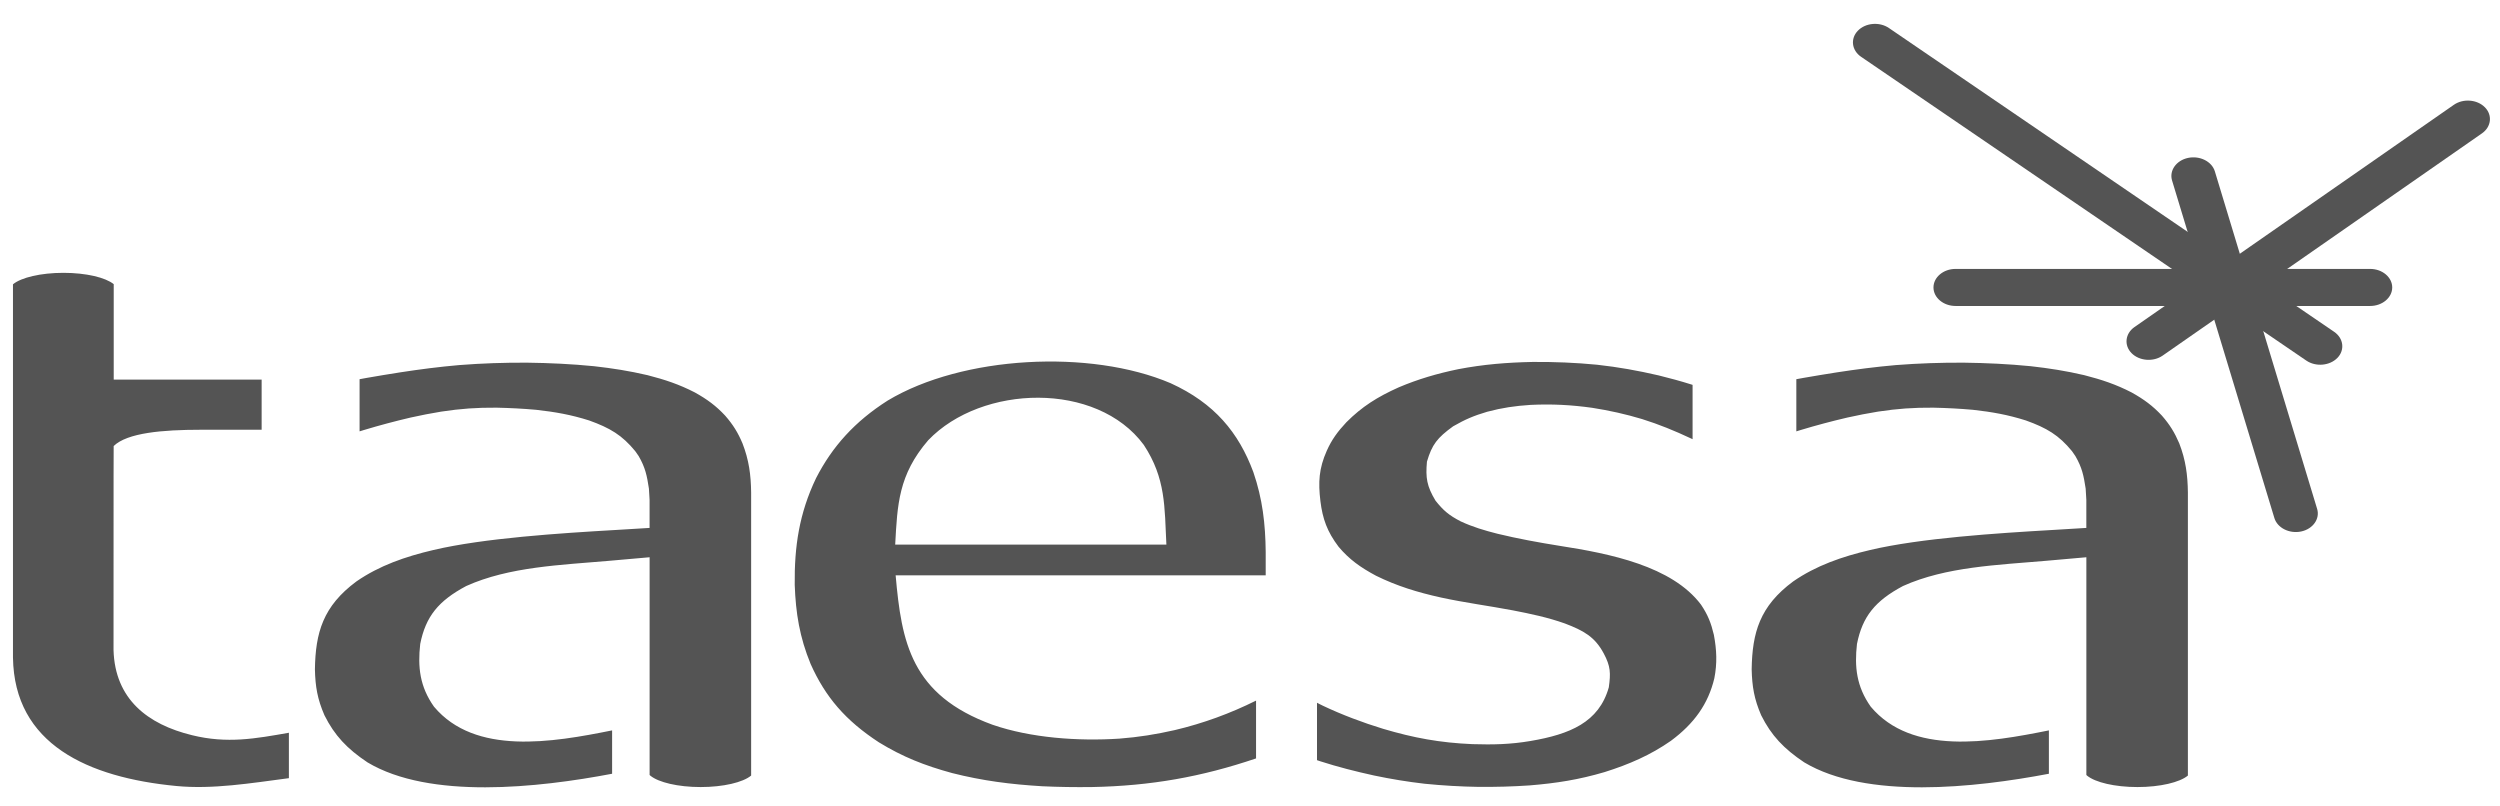<svg xmlns="http://www.w3.org/2000/svg" width="90" height="29" viewBox="0 0 90 29" fill="none">
  <path fill-rule="evenodd" clip-rule="evenodd" d="M76.841 11.774L88.338 3.774C88.674 3.54 89.177 3.579 89.455 3.862H89.456C89.735 4.145 89.687 4.567 89.351 4.801L77.855 12.802C77.519 13.036 77.015 12.996 76.736 12.713V12.713C76.458 12.431 76.505 12.008 76.841 11.774Z" fill="#545454"/>
  <path fill-rule="evenodd" clip-rule="evenodd" d="M70.399 9.681H85.326C85.763 9.681 86.12 9.981 86.12 10.348C86.12 10.715 85.763 11.015 85.326 11.015H70.399C69.962 11.015 69.605 10.715 69.605 10.348C69.605 9.981 69.962 9.681 70.399 9.681Z" fill="#545454"/>
  <path d="M68 1.008L84.03 11.946C84.369 12.177 84.421 12.6 84.147 12.884L84.146 12.884C83.871 13.169 83.368 13.213 83.029 12.982L66.998 2.044C66.66 1.813 66.607 1.391 66.883 1.106C67.158 0.82 67.661 0.777 68 1.008Z" fill="#545454"/>
  <path fill-rule="evenodd" clip-rule="evenodd" d="M79.734 6.167L83.417 18.321C83.525 18.677 83.267 19.042 82.844 19.133H82.843C82.42 19.223 81.986 19.006 81.878 18.651L78.194 6.497C78.087 6.141 78.345 5.776 78.768 5.685C79.192 5.595 79.626 5.812 79.734 6.167Z" fill="#545454"/>
  <path d="M64.952 27.445C64.217 26.954 63.766 26.478 63.402 25.749C63.15 25.165 63.075 24.716 63.06 24.095C63.08 22.778 63.35 21.822 64.555 20.931C65.38 20.361 66.311 20.038 67.33 19.799C69.15 19.371 71.876 19.196 73.907 19.078L75.108 19.005V17.997L75.084 17.59C75.013 17.126 74.957 16.84 74.714 16.419L74.591 16.241C74.119 15.666 73.688 15.408 72.931 15.136C72.275 14.929 71.716 14.83 71.024 14.753C70.54 14.71 70.085 14.687 69.6 14.676C68.886 14.671 68.311 14.711 67.609 14.818C67.234 14.879 66.874 14.95 66.505 15.032C65.936 15.165 65.383 15.312 64.83 15.479L64.668 15.529V13.651L64.751 13.636L64.92 13.605C65.32 13.535 65.72 13.469 66.122 13.406C66.838 13.296 67.528 13.206 68.253 13.143C69.078 13.079 69.871 13.052 70.699 13.056C71.515 13.067 72.294 13.103 73.105 13.183C73.775 13.258 74.383 13.354 75.034 13.506C75.662 13.667 76.175 13.838 76.736 14.127C77.179 14.373 77.499 14.61 77.828 14.962C78.114 15.289 78.289 15.576 78.453 15.96C78.686 16.561 78.756 17.098 78.764 17.729V27.769V27.919L78.758 27.925C78.466 28.165 77.763 28.334 76.948 28.334C76.132 28.334 75.429 28.165 75.137 27.925L75.109 27.899V27.769V24.933V20.061L73.646 20.19C71.929 20.34 70.05 20.4 68.507 21.097C67.505 21.63 67.048 22.194 66.851 23.182C66.757 24.008 66.834 24.717 67.347 25.441C68.826 27.202 71.603 26.729 73.76 26.294V27.855C71.087 28.363 67.194 28.786 64.952 27.445ZM53.007 26.789C53.742 26.812 54.379 26.799 55.102 26.675C56.506 26.435 57.562 26.009 57.917 24.744C57.988 24.235 57.983 23.987 57.733 23.521C57.413 22.924 57.012 22.703 56.333 22.444C55.711 22.224 55.105 22.098 54.452 21.971C53.596 21.81 52.722 21.695 51.876 21.511C51.035 21.325 50.293 21.099 49.538 20.727C48.977 20.426 48.575 20.142 48.189 19.683C47.778 19.141 47.613 18.677 47.535 18.042C47.453 17.361 47.479 16.868 47.764 16.227C47.941 15.829 48.157 15.535 48.469 15.202C49.03 14.639 49.585 14.289 50.355 13.944C51.054 13.648 51.735 13.449 52.495 13.291C53.407 13.117 54.247 13.049 55.181 13.03C55.966 13.025 56.712 13.055 57.492 13.13C58.268 13.216 58.955 13.34 59.709 13.514C60.113 13.614 60.498 13.718 60.892 13.842L60.933 13.855V15.811L60.869 15.781C60.289 15.509 59.735 15.281 59.114 15.086C58.52 14.908 57.944 14.779 57.324 14.682C56.566 14.576 55.873 14.539 55.102 14.576C54.541 14.612 54.078 14.68 53.54 14.823C53.055 14.966 52.748 15.098 52.313 15.347C51.741 15.762 51.552 16.001 51.37 16.62C51.318 17.2 51.364 17.501 51.678 18.023C51.959 18.377 52.16 18.549 52.584 18.769C53.02 18.971 53.434 19.094 53.91 19.215C54.647 19.393 55.388 19.529 56.141 19.649C57.945 19.929 60.188 20.374 61.236 21.767C61.486 22.139 61.6 22.434 61.699 22.853C61.801 23.391 61.822 23.882 61.716 24.419C61.496 25.342 60.99 26.05 60.152 26.67C59.422 27.18 58.652 27.516 57.766 27.795C56.84 28.068 56.038 28.195 55.062 28.275C54.447 28.317 53.853 28.332 53.236 28.328C52.571 28.317 51.948 28.281 51.288 28.215C50.657 28.142 50.083 28.047 49.466 27.918C48.798 27.771 48.166 27.611 47.52 27.403L47.412 27.366V25.299L47.423 25.305L47.523 25.356L47.626 25.407C48.297 25.726 49.066 26.017 49.791 26.237C50.893 26.564 51.834 26.739 53.007 26.789ZM41.99 19.606C41.922 18.246 41.971 17.224 41.177 16.017C39.486 13.723 35.344 13.837 33.416 15.848C32.343 17.093 32.305 18.17 32.227 19.606H41.99ZM31.639 26.723C30.439 25.938 29.716 25.098 29.182 23.902C28.785 22.936 28.646 22.071 28.61 21.053C28.595 19.686 28.768 18.487 29.379 17.212C29.963 16.074 30.771 15.175 31.957 14.42C34.647 12.804 39.249 12.563 42.142 13.795C43.722 14.516 44.591 15.571 45.121 16.997C45.453 17.966 45.554 18.86 45.565 19.865V20.712H32.243C32.456 23.118 32.791 25.02 35.729 26.09C37.109 26.567 38.809 26.687 40.293 26.591C40.989 26.538 41.615 26.437 42.289 26.284C43.321 26.04 44.289 25.684 45.218 25.222V27.303C43.261 27.966 41.431 28.294 39.3 28.334C38.701 28.341 38.116 28.333 37.518 28.305C36.381 28.237 35.372 28.108 34.279 27.831C33.275 27.557 32.493 27.246 31.639 26.723ZM4.094 13.665H9.419V15.471H7.23C5.843 15.471 4.58 15.582 4.092 16.057C4.09 17.28 4.087 15.187 4.087 23.403C4.139 25.167 5.312 26.077 6.913 26.467C8.182 26.78 9.199 26.59 10.4 26.379V28.014C9.029 28.194 7.656 28.422 6.347 28.296C3.164 27.99 0.512 26.793 0.467 23.671V10.387V10.236L0.473 10.23C0.765 9.991 1.468 9.822 2.283 9.822C3.1 9.822 3.802 9.991 4.094 10.23V13.665ZM13.229 27.445C12.494 26.954 12.044 26.478 11.68 25.749C11.427 25.165 11.351 24.716 11.337 24.095C11.357 22.778 11.627 21.822 12.832 20.931C13.657 20.361 14.588 20.038 15.607 19.799C17.427 19.371 20.152 19.196 22.183 19.078L23.385 19.005V17.997L23.361 17.59C23.29 17.126 23.235 16.84 22.992 16.419L22.868 16.241C22.396 15.666 21.965 15.408 21.208 15.136C20.552 14.929 19.992 14.83 19.3 14.753C18.818 14.71 18.362 14.687 17.877 14.676C17.163 14.671 16.589 14.711 15.886 14.818C15.511 14.879 15.151 14.95 14.781 15.032C14.213 15.165 13.661 15.312 13.107 15.479L12.945 15.529V13.651L13.028 13.636L13.197 13.605C13.597 13.535 13.997 13.469 14.398 13.406C15.114 13.296 15.805 13.206 16.53 13.143C17.354 13.079 18.148 13.052 18.976 13.056C19.792 13.067 20.571 13.103 21.382 13.183C22.052 13.258 22.66 13.354 23.311 13.506C23.939 13.667 24.452 13.838 25.013 14.127C25.456 14.373 25.777 14.61 26.105 14.962C26.391 15.289 26.567 15.576 26.729 15.96C26.963 16.561 27.033 17.098 27.041 17.729V27.769V27.919L27.035 27.925C26.743 28.165 26.041 28.334 25.224 28.334C24.408 28.334 23.706 28.165 23.414 27.925L23.386 27.899V27.769V24.933V20.061L21.922 20.19C20.206 20.34 18.327 20.4 16.784 21.097C15.782 21.63 15.325 22.194 15.128 23.182C15.035 24.008 15.11 24.717 15.624 25.441C17.103 27.202 19.879 26.729 22.036 26.294V27.855C19.364 28.363 15.471 28.786 13.229 27.445Z" fill="#545454"/>
</svg>